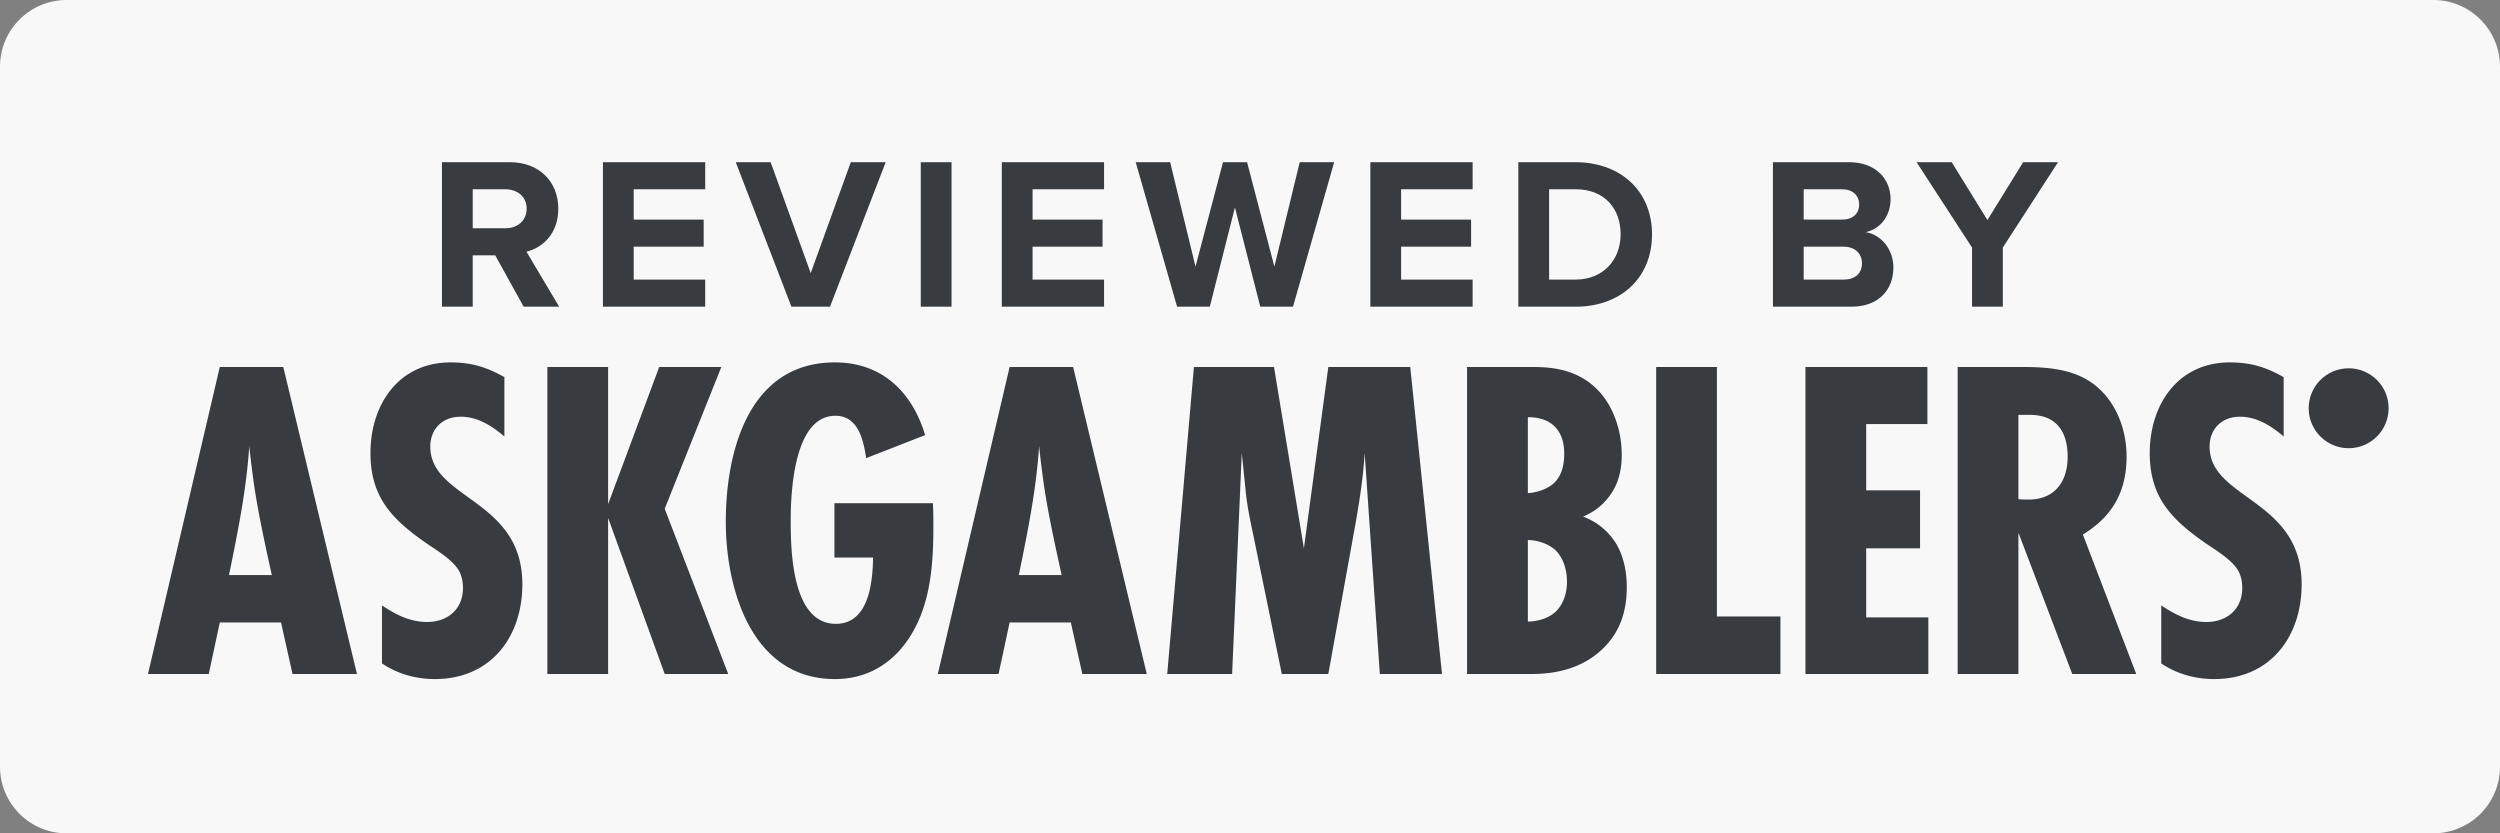 <svg version="1.1" id="Layer_1" xmlns="http://www.w3.org/2000/svg" x="0" y="0" width="150" height="50" xml:space="preserve"><rect width="100%" height="100%" fill="#808080" stroke="none"/><style>.st1{fill:#383b40}</style><path d="M146 50H4a4 4 0 01-4-4V4a4 4 0 014-4h142a4 4 0 014 4v42a4 4 0 01-4 4z" fill-rule="evenodd" clip-rule="evenodd" fill="#f8f8f8"/><path class="st1" d="M17.551 40.44l-.69-3.093h-3.673l-.663 3.093H8.879l4.308-18.42h3.811l4.419 18.42h-3.866zm-1.243-5.937c-.387-1.767-.773-3.507-1.049-5.302a71.958 71.958 0 01-.304-2.43c-.166 2.596-.69 5.164-1.215 7.733h2.568zm13.956-8.313c-.746-.635-1.602-1.187-2.623-1.187-1.077 0-1.823.718-1.823 1.795 0 3.176 5.523 3.121 5.523 8.257 0 3.176-1.906 5.689-5.247 5.689-1.132 0-2.237-.304-3.176-.939v-3.48c.828.552 1.685.994 2.706.994 1.243 0 2.154-.773 2.154-2.044 0-.331-.055-.635-.193-.939-.331-.69-1.353-1.298-1.961-1.712-2.071-1.436-3.397-2.762-3.397-5.44 0-2.9 1.685-5.44 4.805-5.44 1.243 0 2.154.276 3.231.884v3.562zm9.62 14.25l-3.397-9.362v9.362h-3.645V22.02h3.645v8.23l3.065-8.23h3.728l-3.397 8.506 3.811 9.914h-3.81zm16.09-10.245c.028.469.028.939.028 1.408 0 1.298-.055 2.624-.331 3.894-.608 2.844-2.458 5.247-5.578 5.247-4.971 0-6.545-5.358-6.545-9.445 0-4.225 1.381-9.555 6.545-9.555 2.817 0 4.639 1.767 5.413 4.363l-3.535 1.381c-.166-1.077-.469-2.541-1.85-2.541-2.485 0-2.679 4.557-2.679 6.297 0 1.823.083 6.186 2.706 6.186 1.988 0 2.209-2.485 2.237-3.977h-2.32v-3.259h5.909zM64.94 40.44l-.69-3.093h-3.673l-.663 3.093h-3.645l4.308-18.42h3.811l4.419 18.42H64.94zm-1.242-5.937c-.387-1.767-.773-3.507-1.049-5.302a71.958 71.958 0 01-.304-2.43c-.166 2.596-.69 5.164-1.215 7.733h2.568zM82.79 40.44l-.911-13.256c-.083 1.436-.304 2.844-.552 4.253l-1.629 9.003h-2.789l-1.712-8.34c-.193-.911-.387-1.823-.469-2.762l-.221-2.154-.58 13.256h-3.894l1.602-18.42h4.805l1.795 10.881 1.464-10.881h4.916l1.905 18.42h-3.73zm9.129-18.42c.967 0 2.596.055 3.866 1.298.994.967 1.519 2.485 1.519 3.977 0 .911-.193 1.823-.856 2.624a3.73 3.73 0 01-1.464 1.077 3.913 3.913 0 011.988 1.629c.525.884.635 1.906.635 2.596 0 1.381-.359 2.624-1.381 3.645-1.408 1.408-3.259 1.574-4.336 1.574h-3.866V22.02h3.895zm-.248 7.567c.58-.028 1.243-.276 1.602-.635.525-.525.58-1.298.58-1.712 0-.442-.055-1.132-.58-1.657-.304-.304-.801-.552-1.602-.552v4.556zm0 7.705c.58 0 1.243-.193 1.657-.58.387-.359.69-.994.69-1.795 0-.884-.304-1.547-.718-1.933-.442-.387-1.105-.58-1.629-.58v4.888zm7.699 3.148V22.02h3.645v14.968h3.811v3.452H99.37zm8.957 0V22.02h7.318v3.424h-3.673v3.977h3.231v3.48h-3.231v4.142h3.728v3.397h-7.373zm16.009 0l-3.231-8.478v8.478h-3.645V22.02h3.949c1.353 0 2.844.111 4.004.884 1.464.967 2.182 2.762 2.182 4.474 0 2.099-.828 3.59-2.623 4.695l3.203 8.368h-3.839zm-3.232-10.494c.193.028.414.028.608.028 1.574 0 2.347-1.077 2.347-2.568s-.663-2.513-2.264-2.513h-.69v5.053zm15.917-3.756c-.746-.635-1.602-1.187-2.623-1.187-1.077 0-1.823.718-1.823 1.795 0 3.176 5.523 3.121 5.523 8.257 0 3.176-1.906 5.689-5.247 5.689-1.132 0-2.237-.304-3.176-.939v-3.48c.828.552 1.685.994 2.706.994 1.243 0 2.154-.773 2.154-2.044 0-.331-.055-.635-.193-.939-.331-.69-1.353-1.298-1.961-1.712-2.071-1.436-3.397-2.762-3.397-5.44 0-2.9 1.685-5.44 4.805-5.44 1.243 0 2.154.276 3.231.884v3.562z"/><circle class="st1" cx="140.919" cy="24.495" r="2.398"/><path class="st1" d="M31.418 18.402l-1.703-3.081h-1.352v3.081h-1.846V9.731h4.056c1.807 0 2.925 1.183 2.925 2.795 0 1.521-.975 2.354-1.911 2.574l1.963 3.302h-2.132zm.182-5.889c0-.715-.559-1.157-1.287-1.157h-1.95v2.34h1.95c.728 0 1.287-.442 1.287-1.183zm4.576 5.889V9.731h6.136v1.625h-4.29v1.82h4.199v1.625h-4.199v1.976h4.29v1.625h-6.136zm11.31 0l-3.341-8.671h2.093l2.405 6.656 2.405-6.656h2.093L49.8 18.402h-2.314zm7.76 0V9.731h1.846v8.671h-1.846zm4.862 0V9.731h6.136v1.625h-4.29v1.82h4.199v1.625h-4.199v1.976h4.29v1.625h-6.136zm15.509 0l-1.521-5.954-1.508 5.954h-1.963l-2.483-8.671h2.067l1.521 6.266 1.651-6.266h1.443l1.638 6.266 1.521-6.266h2.067l-2.47 8.671h-1.963zm6.604 0V9.731h6.136v1.625h-4.29v1.82h4.199v1.625h-4.199v1.976h4.29v1.625h-6.136zm8.879 0V9.731h3.419c2.717 0 4.602 1.729 4.602 4.329 0 2.626-1.885 4.342-4.589 4.342H91.1zm6.137-4.342c0-1.521-.936-2.704-2.704-2.704h-1.586v5.421h1.573c1.716 0 2.717-1.235 2.717-2.717zm9.138 4.342V9.731h4.563c1.651 0 2.496 1.053 2.496 2.21 0 1.079-.676 1.82-1.495 1.989.936.143 1.664 1.04 1.664 2.119 0 1.313-.858 2.353-2.522 2.353h-4.706zm5.174-6.136c0-.533-.39-.91-1.014-.91h-2.314v1.82h2.314c.624 0 1.014-.351 1.014-.91zm.169 3.523c0-.546-.39-.988-1.105-.988h-2.392v1.976h2.392c.689 0 1.105-.364 1.105-.988zm6.604 2.613v-3.549l-3.328-5.122h2.106l2.145 3.471 2.145-3.471h2.093l-3.315 5.122v3.549h-1.846z"/></svg>